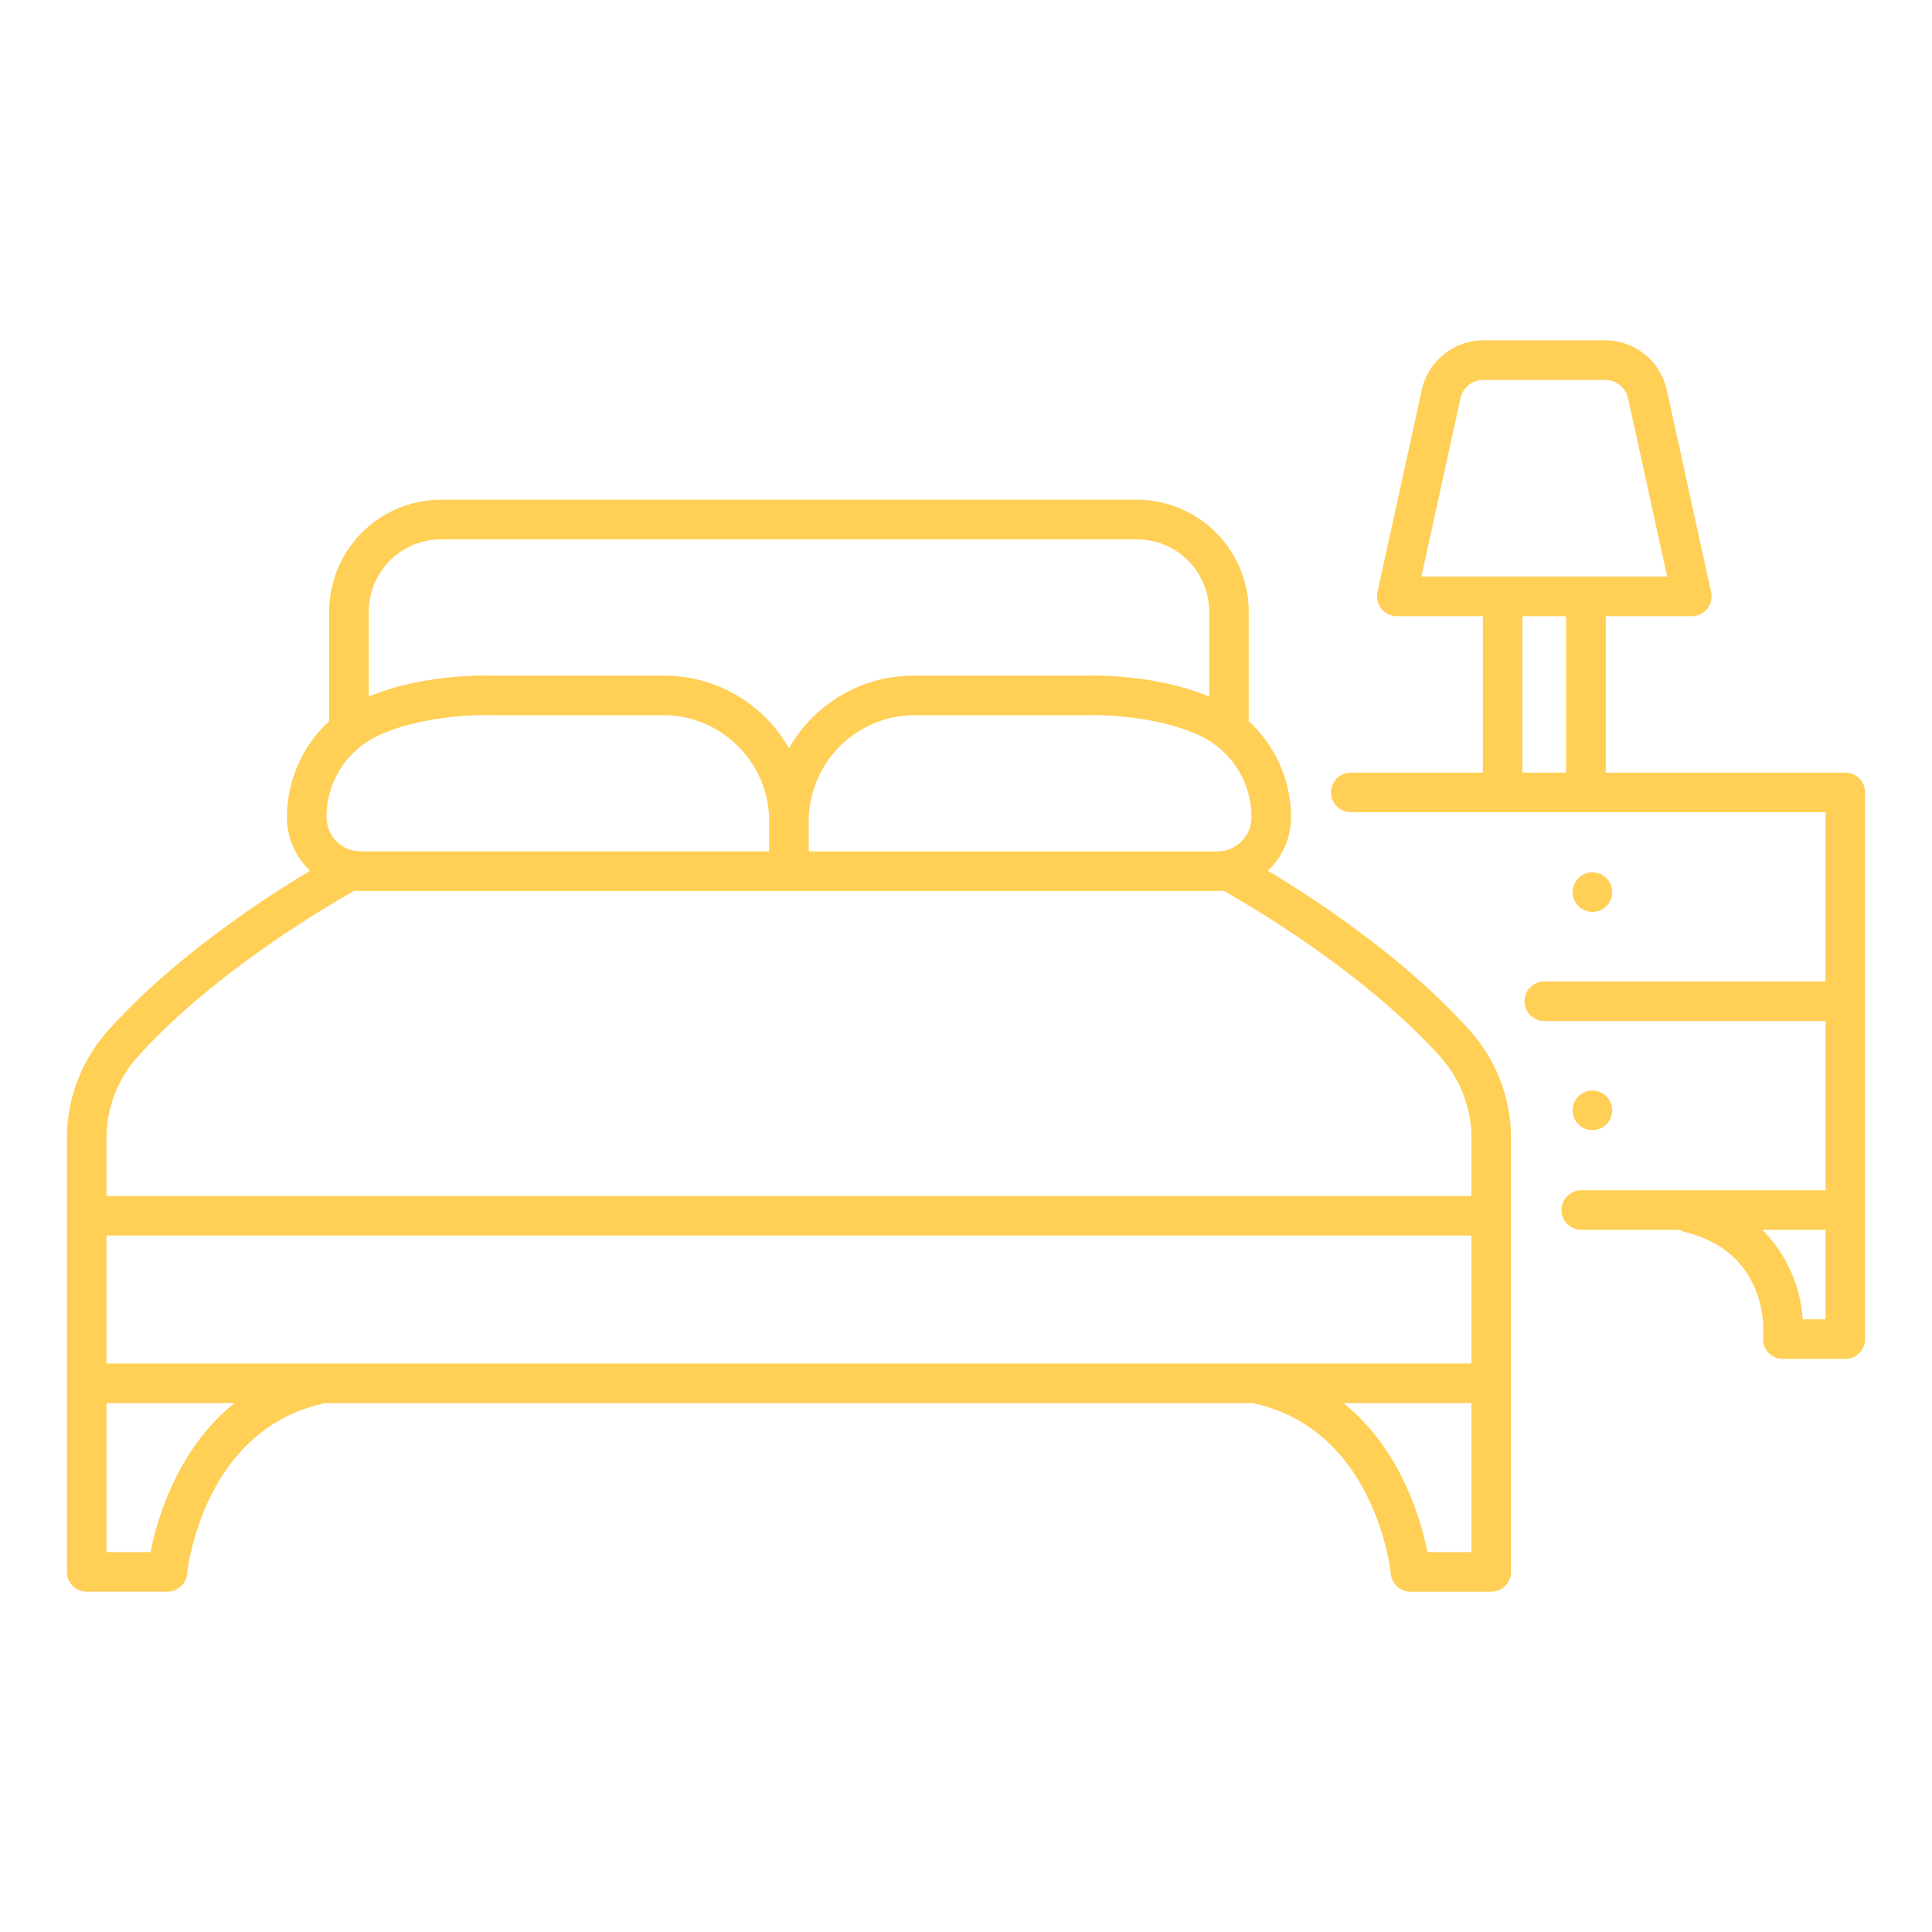 <svg xmlns="http://www.w3.org/2000/svg" version="1.1" xmlns:xlink="http://www.w3.org/1999/xlink" width="512" height="512" x="0" y="0" viewBox="0 0 340 340" style="enable-background:new 0 0 512 512" xml:space="preserve" class=""><g><path d="M328.225 235.659v-96.206a3.482 3.482 0 0 0-3.482-3.482h-42.166v-27.535h15.151a3.482 3.482 0 0 0 3.4-4.227l-7.81-35.623a11.127 11.127 0 0 0-10.806-8.694h-21.485a11.129 11.129 0 0 0-10.806 8.693l-7.81 35.624a3.482 3.482 0 0 0 3.4 4.227h15.152v27.535h-23.237a3.482 3.482 0 0 0 0 6.964h83.535v29.784h-49.49a3.482 3.482 0 0 0 0 6.964h49.49v29.784h-42.918a3.482 3.482 0 1 0 0 6.963H295.6a3.436 3.436 0 0 0 .914.385c14.98 3.665 13.829 17.9 13.775 18.488a3.481 3.481 0 0 0 3.463 3.838h10.989a3.482 3.482 0 0 0 3.484-3.482zm-71.2-165.582a4.124 4.124 0 0 1 4-3.222h21.487a4.124 4.124 0 0 1 4 3.222l6.882 31.395H250.14zm10.9 38.359h7.687v27.535h-7.687zm49.325 123.741a24.638 24.638 0 0 0-7.105-15.747h11.116v15.747z" fill="#ffcf56" opacity="1" data-original="#000000"></path><path d="M15.257 280.108h14.2a3.487 3.487 0 0 0 3.463-3.123c.108-1.025 2.883-25.158 23.841-29.951.114-.026.216-.073.324-.109h163.498c.1.031.187.074.288.1 21.007 4.766 23.787 28.937 23.894 29.957a3.481 3.481 0 0 0 3.464 3.13h14.2a3.481 3.481 0 0 0 3.482-3.481v-76.37a28.383 28.383 0 0 0-7.316-18.988c-11.544-12.845-27.375-23.182-35.473-28.037a12.917 12.917 0 0 0 4.068-9.405 22.967 22.967 0 0 0-7.438-16.918v-19.3a19.686 19.686 0 0 0-19.664-19.664H77.6a19.686 19.686 0 0 0-19.663 19.664v19.3a22.964 22.964 0 0 0-7.437 16.918 12.917 12.917 0 0 0 4.068 9.405c-8.1 4.855-23.929 15.192-35.473 28.037a28.385 28.385 0 0 0-7.316 18.988v76.365a3.481 3.481 0 0 0 3.478 3.482zm243.694-40.147H18.739v-22.533h240.212zM26.494 273.145h-7.755v-26.22h22.523c-10.093 8.108-13.627 20.454-14.768 26.22zm224.7 0c-1.14-5.766-4.674-18.112-14.767-26.22h22.522v26.22zM214.23 149.832h-71.9v-5.007a18.684 18.684 0 0 1 17.481-18.932c.366-.019.737-.029 1.115-.029H191.281c.116-.006 11.4-.428 20.1 3.707a15.789 15.789 0 0 1 8.852 14.262 6.008 6.008 0 0 1-6.003 5.999zM77.6 94.917h122.492a12.714 12.714 0 0 1 12.7 12.7v14.966c-9.6-3.991-20.581-3.721-21.727-3.682h-30.142q-.746 0-1.464.037a25.226 25.226 0 0 0-20.614 12.756 25.223 25.223 0 0 0-20.611-12.756q-.721-.038-1.467-.037H86.626c-1.144-.039-12.127-.31-21.728 3.682v-14.966a12.714 12.714 0 0 1 12.702-12.7zm-11.287 34.652c7.206-3.426 16.266-3.72 19.164-3.72.584 0 .917.012.936.013h30.354q.567 0 1.117.029a18.683 18.683 0 0 1 17.479 18.932v5.007h-71.9a6.008 6.008 0 0 1-6-6 15.788 15.788 0 0 1 8.85-14.261zM24.27 185.928c13.578-15.108 34.22-27 38.139-29.186.348.028.7.053 1.052.053H214.23c.355 0 .7-.025 1.052-.053 3.919 2.187 24.561 14.078 38.138 29.186a21.429 21.429 0 0 1 5.531 14.333v10.2H18.739v-10.2a21.438 21.438 0 0 1 5.531-14.333z" fill="#ffcf56" opacity="1" data-original="#000000"></path><circle cx="280.236" cy="156.997" r="3.482" fill="#ffcf56" opacity="1" data-original="#000000"></circle><circle cx="280.236" cy="195.404" r="3.482" fill="#ffcf56" opacity="1" data-original="#000000"></circle></g></svg>